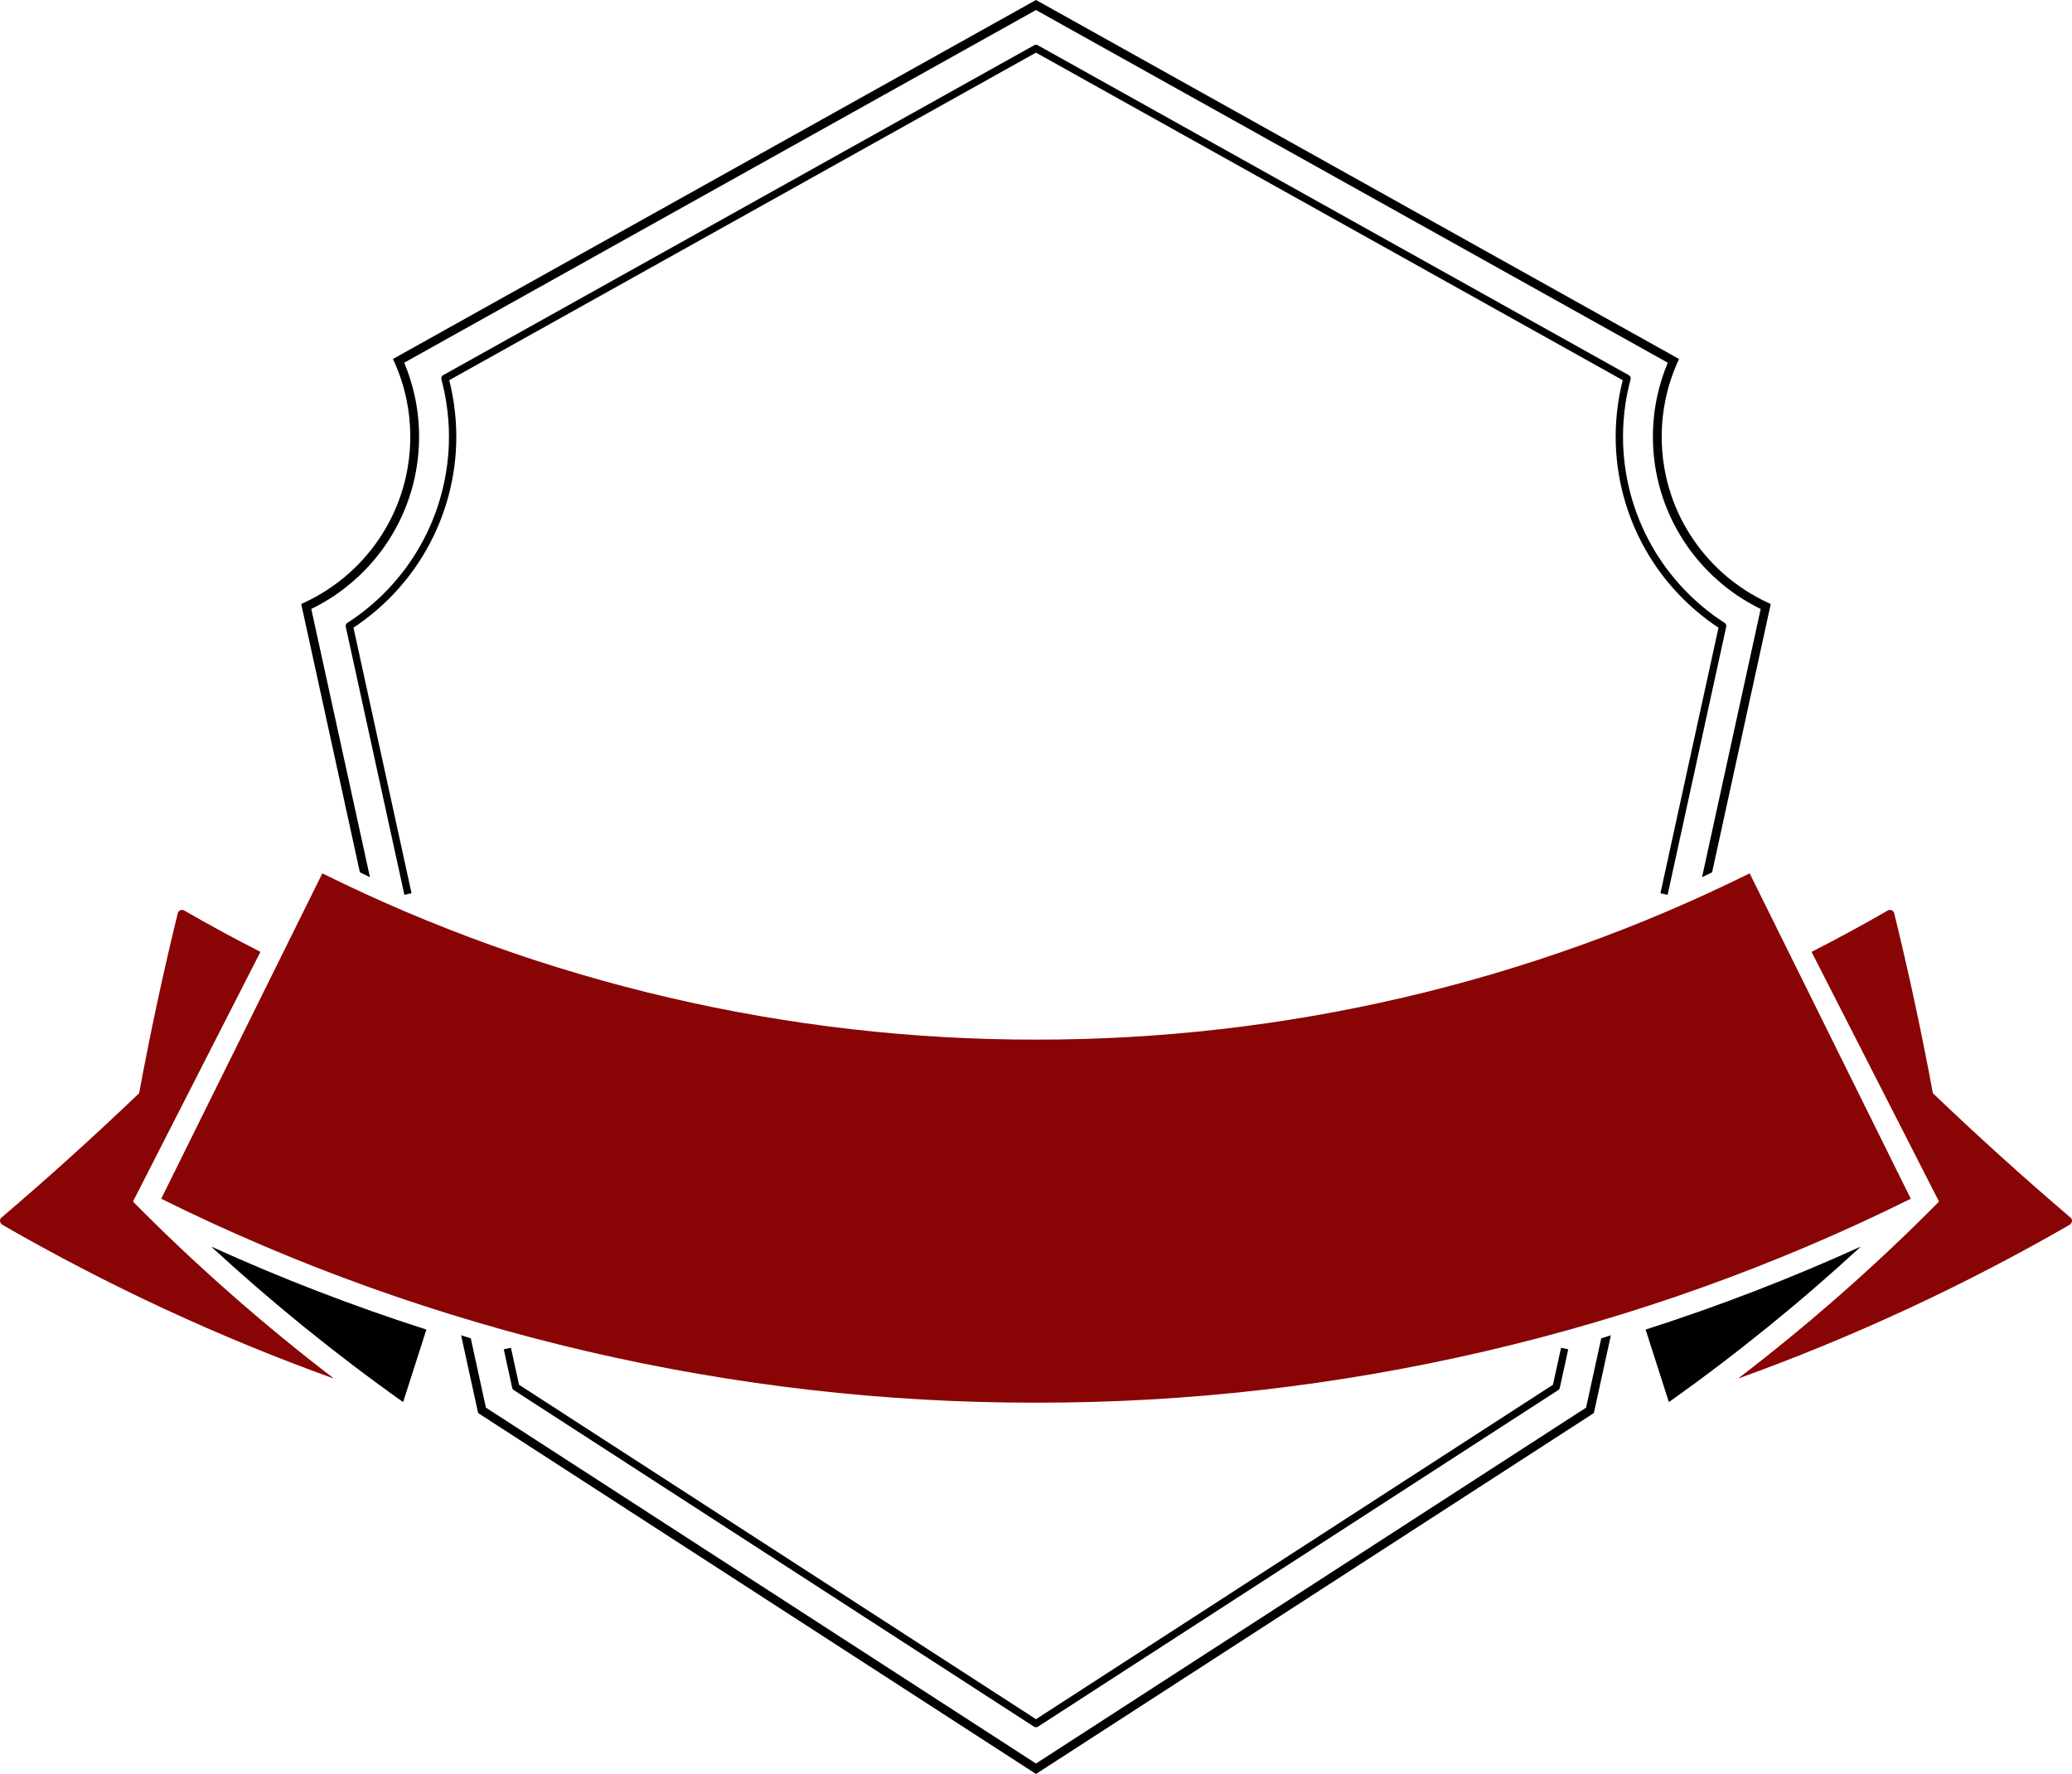 <?xml version="1.0" encoding="UTF-8" standalone="no"?><svg xmlns="http://www.w3.org/2000/svg" xmlns:xlink="http://www.w3.org/1999/xlink" fill="#000000" height="327.176" viewBox="0 0 382.043 327.176" width="382.043"><path d="M303.427,245.216l4.288,13.38c12.601-8.955,24.42-18.564,35.398-28.694-12.914,5.866-26.174,10.984-39.686,15.314Zm-229.097,13.38l4.286-13.38c-13.512-4.33-26.77-9.449-39.686-15.314,10.978,10.13,22.796,19.739,35.4,28.694Z" fill="#000000" fill-rule="evenodd"/><path d="M292.445,259.616l-101.426,65.633-101.423-65.633-2.794-12.789c-.597-.176-1.183-.375-1.778-.555l3.064,14.012,.072,.326,.276,.181,102.142,66.098,.441,.286,.444-.286,102.142-66.098,.278-.181,.07-.326,3.065-14.012c-.594,.181-1.183,.379-1.777,.555l-2.796,12.789Z" fill="#000000"/><path d="M191.018,318.558c-.128,0-.256-.036-.368-.109l-95.919-62.07c-.15-.097-.256-.25-.293-.424l-1.552-7.097,1.322-.29,1.493,6.825,95.318,61.681,95.321-61.681,1.494-6.825,1.322,.29-1.553,7.097c-.038,.174-.143,.327-.293,.424l-95.923,62.07c-.112,.072-.24,.109-.368,.109ZM74.561,165.03l-10.807-49.44c-.061-.276,.057-.561,.295-.714,5.531-3.556,10.17-8.463,13.417-14.188,3.478-6.131,5.318-13.094,5.318-20.137,0-2.012-.155-4.061-.461-6.089-.225-1.522-.541-3.033-.938-4.501-.081-.3,.052-.616,.323-.768L190.688,8.342c.207-.115,.454-.115,.661,0l108.982,60.852c.271,.151,.404,.468,.323,.768-.393,1.456-.711,2.968-.943,4.493-.302,2.016-.455,4.065-.455,6.096,0,7.042,1.84,14.006,5.318,20.137,3.246,5.725,7.885,10.631,13.416,14.188,.238,.153,.356,.438,.295,.714l-10.806,49.44-1.322-.289,10.706-48.983c-5.541-3.653-10.19-8.624-13.465-14.403-3.595-6.334-5.495-13.528-5.495-20.804,0-2.099,.158-4.215,.469-6.29,.213-1.406,.495-2.795,.841-4.141L191.018,9.708l-108.191,60.412c.348,1.357,.629,2.744,.836,4.133,.314,2.102,.474,4.219,.474,6.298,0,7.276-1.899,14.47-5.494,20.804-3.275,5.779-7.926,10.75-13.467,14.403l10.707,48.983-1.322,.289Z" fill="#000000"/><path d="M325.911,111.125c-5.859-2.719-10.803-7.073-14.251-12.469-3.334-5.227-5.269-11.437-5.269-18.104,0-2.407,.251-4.751,.725-7.003,.494-2.323,1.223-4.557,2.165-6.672l.299-.672-.647-.361L191.414,.218l-.395-.218-.392,.218L73.107,65.843l-.647,.361,.299,.672c.942,2.115,1.673,4.35,2.165,6.672,.475,2.252,.726,4.595,.726,7.003,0,6.667-1.935,12.877-5.27,18.104-3.449,5.396-8.393,9.75-14.251,12.469l-.588,.273,.136,.63,10.681,48.862c.619,.291,1.23,.597,1.852,.884l-10.814-49.462c5.88-2.864,10.847-7.311,14.347-12.787,3.497-5.487,5.53-11.994,5.53-18.974,0-2.508-.264-4.965-.766-7.335h-.004c-.462-2.188-1.126-4.303-1.974-6.318L191.019,1.851l116.495,65.047c-.85,2.014-1.514,4.13-1.98,6.318-.501,2.371-.766,4.828-.766,7.335,0,6.981,2.032,13.488,5.53,18.974,3.496,5.476,8.467,9.922,14.343,12.787l-10.811,49.462c.625-.286,1.232-.593,1.852-.884l10.679-48.862,.141-.63-.589-.273Z" fill="#000000"/><path d="M48.021,175.555c-4.762-2.426-9.461-4.978-14.093-7.648-.216-.123-.462-.132-.694-.023-.238,.111-.397,.31-.461,.563-2.681,10.945-5.056,22.006-7.118,33.178-8.21,7.853-16.68,15.513-25.403,22.954-.205,.176-.29,.419-.238,.692,.047,.271,.218,.5,.48,.654,19.467,11.22,39.938,20.72,61.096,28.339-13.331-10.209-25.71-21.147-37.071-32.654l23.5-46.055Zm333.765,49.023c-8.721-7.441-17.187-15.101-25.395-22.954-2.067-11.172-4.441-22.233-7.125-33.178-.062-.253-.22-.452-.458-.563-.237-.109-.479-.1-.693,.023-4.632,2.671-9.334,5.222-14.093,7.648l23.5,46.055c-11.361,11.507-23.737,22.445-37.068,32.654,21.156-7.62,41.63-17.119,61.093-28.339,.263-.154,.434-.383,.484-.654,.047-.273-.035-.516-.244-.692Zm-59.179-63.507c-40.711,20.209-86.005,30.719-131.584,30.666-45.582,.053-90.877-10.457-131.589-30.662l-29.71,60.008c49.898,24.794,105.67,37.695,161.298,37.614,55.625,.082,111.396-12.82,161.296-37.614l-29.712-60.012Z" fill="#890505" fill-rule="evenodd"/></svg>